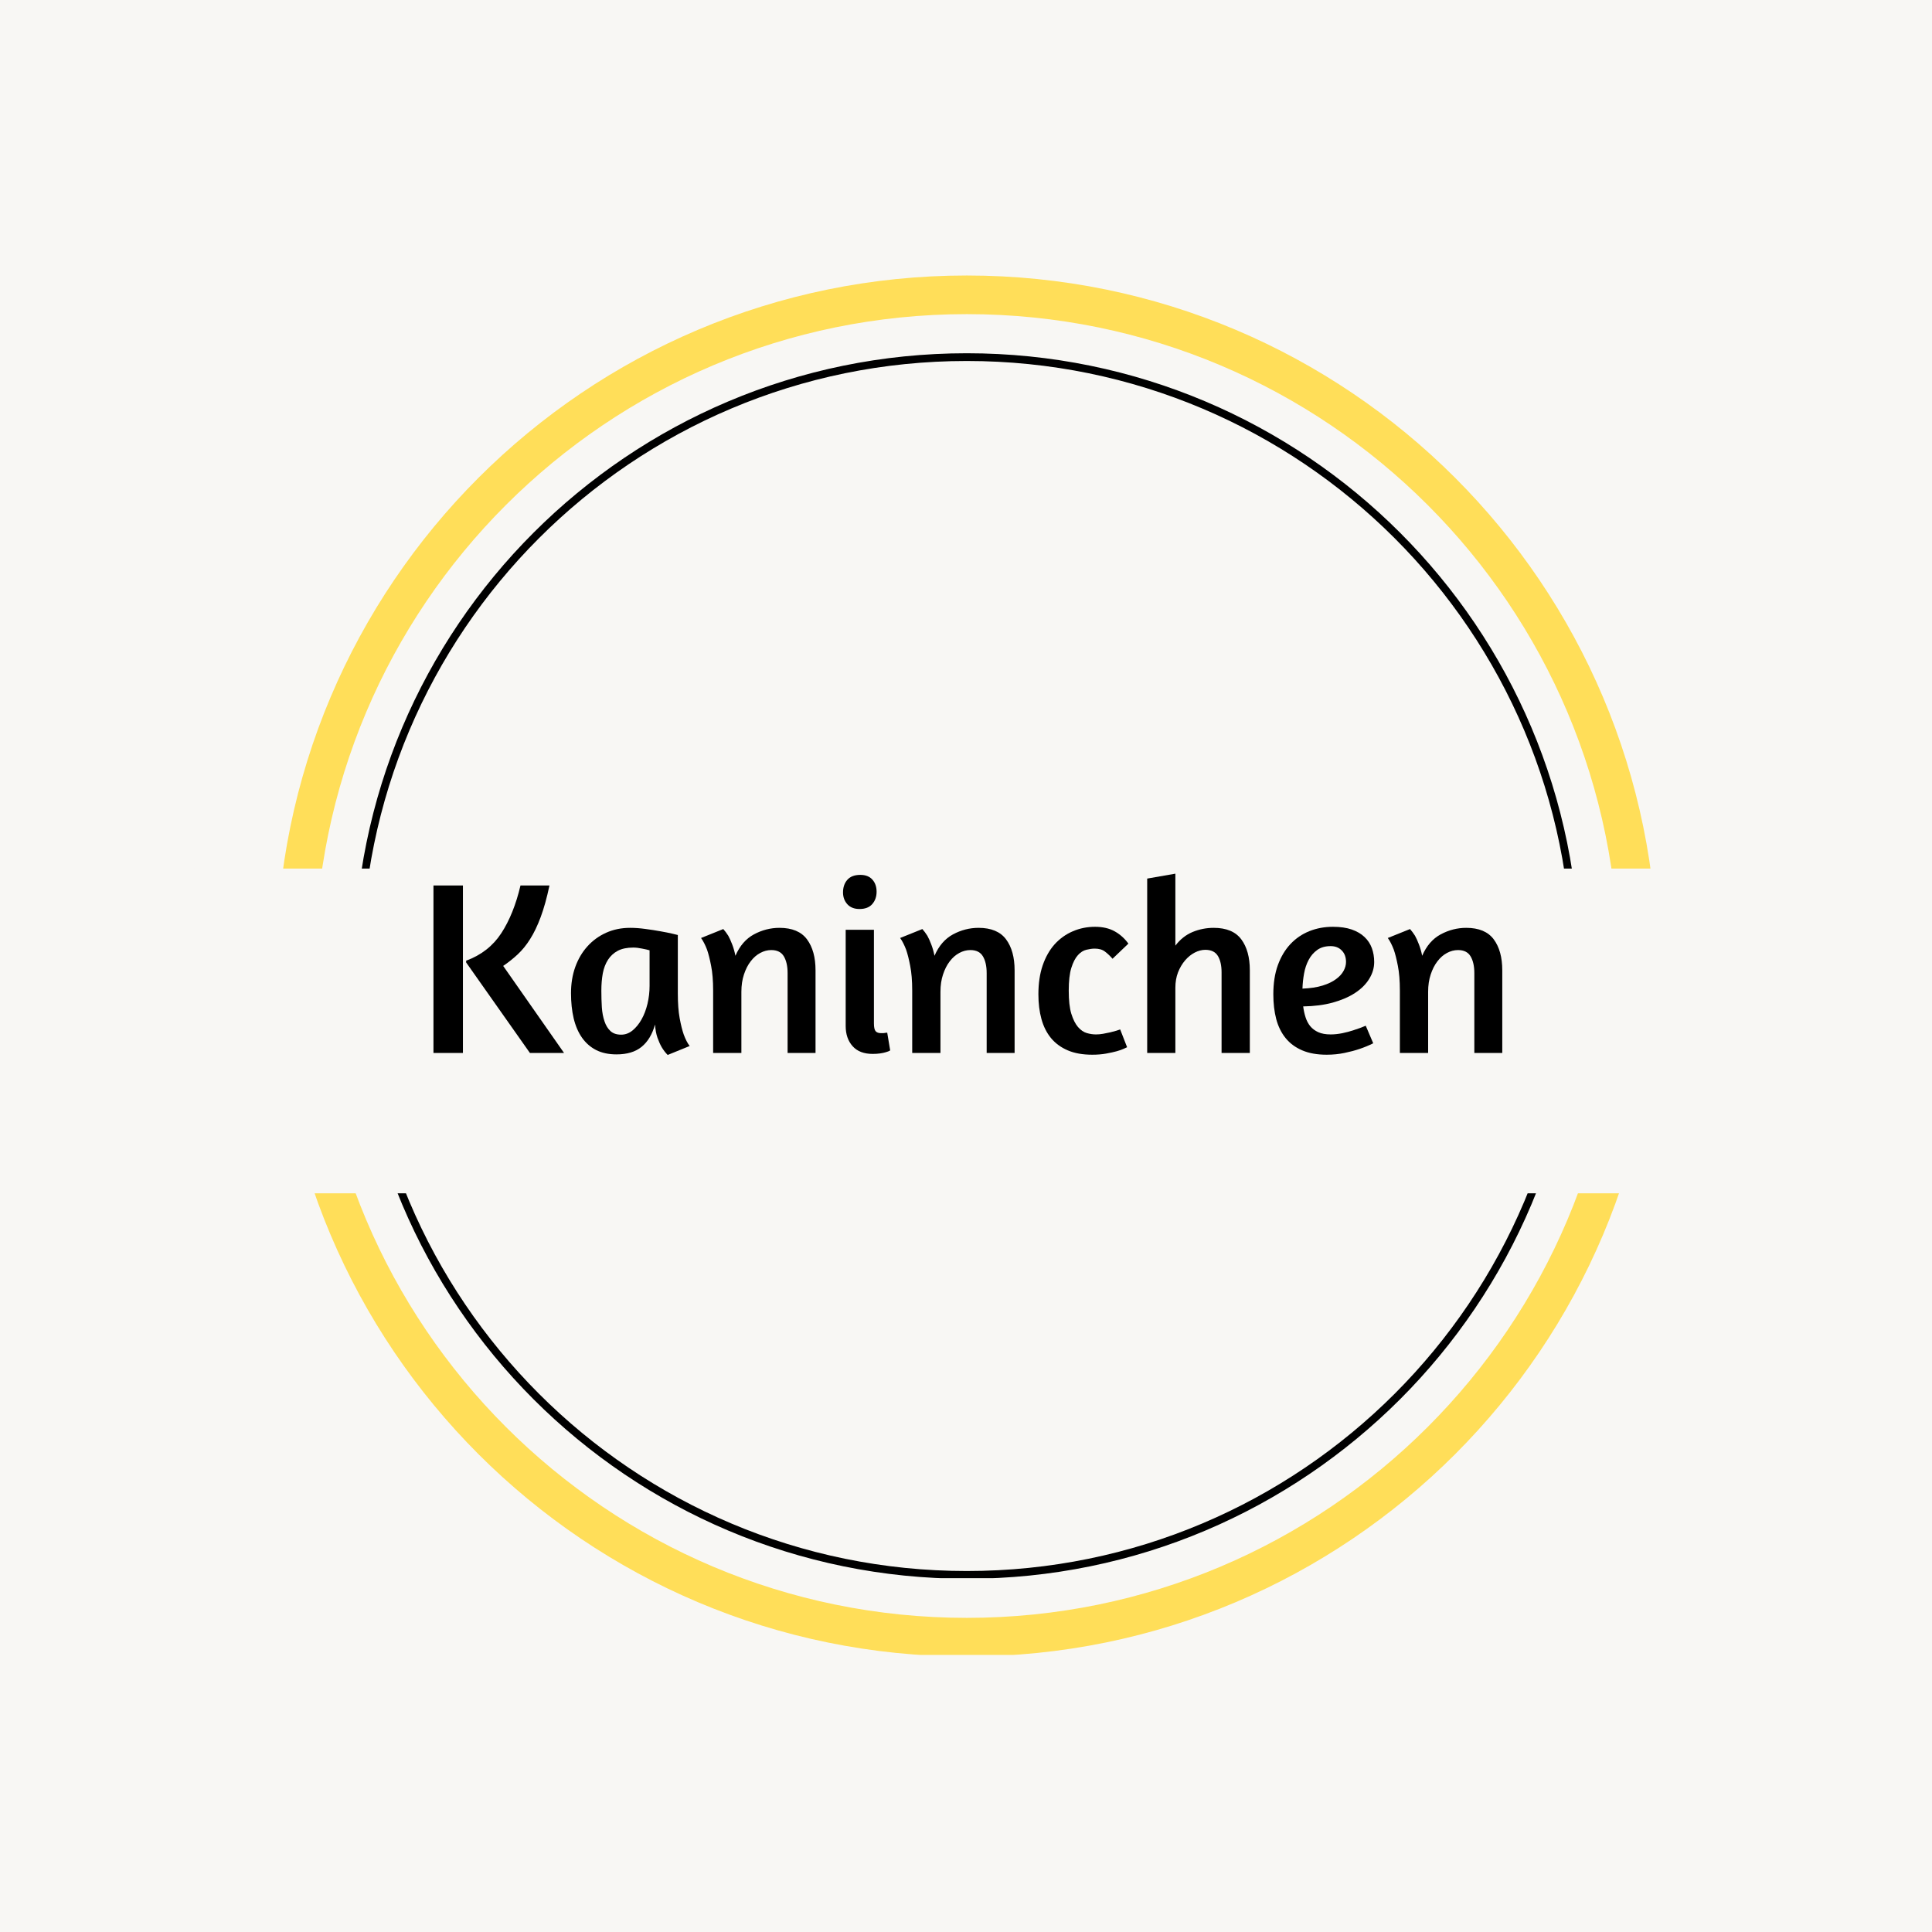 <svg version="1.0" preserveAspectRatio="xMidYMid meet" height="500" viewBox="0 0 375 375" zoomAndPan="magnify" width="500" xmlns:xlink="http://www.w3.org/1999/xlink" xmlns="http://www.w3.org/2000/svg"><defs><g></g><clipPath id="af6f6b26c1"><path clip-rule="nonzero" d="M 68.723 68.566 L 306.594 68.566 L 306.594 306.434 L 68.723 306.434 Z M 68.723 68.566"></path></clipPath><clipPath id="1b1e182cdb"><path clip-rule="nonzero" d="M 187.656 68.566 C 121.973 68.566 68.723 121.812 68.723 187.5 C 68.723 253.188 121.973 306.434 187.656 306.434 C 253.344 306.434 306.594 253.188 306.594 187.5 C 306.594 121.812 253.344 68.566 187.656 68.566 Z M 187.656 68.566"></path></clipPath><clipPath id="6774940903"><path clip-rule="nonzero" d="M 68.723 68.566 L 306.473 68.566 L 306.473 306.316 L 68.723 306.316 Z M 68.723 68.566"></path></clipPath><clipPath id="713c34d57e"><path clip-rule="nonzero" d="M 187.656 68.566 C 121.973 68.566 68.723 121.812 68.723 187.5 C 68.723 253.184 121.973 306.434 187.656 306.434 C 253.34 306.434 306.59 253.184 306.59 187.5 C 306.59 121.812 253.34 68.566 187.656 68.566 Z M 187.656 68.566"></path></clipPath><clipPath id="26cce32fd5"><path clip-rule="nonzero" d="M 53.629 53.473 L 321.379 53.473 L 321.379 321.223 L 53.629 321.223 Z M 53.629 53.473"></path></clipPath><clipPath id="282c4a2ba5"><path clip-rule="nonzero" d="M 187.656 53.473 C 113.637 53.473 53.629 113.477 53.629 187.5 C 53.629 261.52 113.637 321.527 187.656 321.527 C 261.676 321.527 321.684 261.52 321.684 187.5 C 321.684 113.477 261.676 53.473 187.656 53.473 Z M 187.656 53.473"></path></clipPath><clipPath id="f77f650a39"><path clip-rule="nonzero" d="M 37.656 168.594 L 337.344 168.594 L 337.344 231.617 L 37.656 231.617 Z M 37.656 168.594"></path></clipPath></defs><rect fill-opacity="1" height="450" y="-37.5" fill="#ffffff" width="450" x="-37.5"></rect><rect fill-opacity="1" height="450" y="-37.5" fill="#f8f7f4" width="450" x="-37.5"></rect><g clip-path="url(#af6f6b26c1)"><g clip-path="url(#1b1e182cdb)"><path fill-rule="nonzero" fill-opacity="1" d="M 68.723 68.566 L 306.594 68.566 L 306.594 306.434 L 68.723 306.434 Z M 68.723 68.566" fill="#f8f7f4"></path></g></g><g clip-path="url(#6774940903)"><g clip-path="url(#713c34d57e)"><path stroke-miterlimit="4" stroke-opacity="1" stroke-width="4" stroke="#000000" d="M 158.578 0.002 C 71 0.002 -0 70.997 -0 158.58 C -0 246.158 71 317.158 158.578 317.158 C 246.156 317.158 317.156 246.158 317.156 158.58 C 317.156 70.997 246.156 0.002 158.578 0.002 Z M 158.578 0.002" stroke-linejoin="miter" fill="none" transform="matrix(0.75, 0, 0, 0.75, 68.723, 68.565)" stroke-linecap="butt"></path></g></g><g clip-path="url(#26cce32fd5)"><g clip-path="url(#282c4a2ba5)"><path stroke-miterlimit="4" stroke-opacity="1" stroke-width="20" stroke="#ffde59" d="M 178.703 0.002 C 80.011 0.002 0 80.007 0 178.705 C 0 277.398 80.011 357.408 178.703 357.408 C 277.396 357.408 357.407 277.398 357.407 178.705 C 357.407 80.007 277.396 0.002 178.703 0.002 Z M 178.703 0.002" stroke-linejoin="miter" fill="none" transform="matrix(0.75, 0, 0, 0.75, 53.629, 53.471)" stroke-linecap="butt"></path></g></g><g clip-path="url(#f77f650a39)"><path fill-rule="nonzero" fill-opacity="1" d="M 37.656 168.594 L 337.27 168.594 L 337.27 231.617 L 37.656 231.617 Z M 37.656 168.594" fill="#f8f7f4"></path></g><g fill-opacity="1" fill="#000000"><g transform="translate(80.776, 204.375)"><g><path d="M 3.359 -32.5 L 9.078 -32.5 L 9.078 0 L 3.359 0 Z M 25.875 -32.5 C 25.363 -30.094 24.797 -28.051 24.172 -26.375 C 23.547 -24.695 22.863 -23.273 22.125 -22.109 C 21.395 -20.941 20.586 -19.945 19.703 -19.125 C 18.828 -18.312 17.891 -17.566 16.891 -16.891 L 28.703 0 L 22.078 0 L 9.703 -17.562 L 9.703 -17.906 C 12.641 -18.988 14.914 -20.77 16.531 -23.25 C 18.145 -25.727 19.383 -28.812 20.25 -32.5 Z M 25.875 -32.5"></path></g></g></g><g fill-opacity="1" fill="#000000"><g transform="translate(109.144, 204.375)"><g><path d="M 22.422 -11.562 C 22.422 -9.645 22.539 -8.035 22.781 -6.734 C 23.02 -5.441 23.281 -4.395 23.562 -3.594 C 23.914 -2.633 24.301 -1.883 24.719 -1.344 L 20.453 0.391 C 20.035 -0.023 19.648 -0.523 19.297 -1.109 C 19.004 -1.617 18.727 -2.234 18.469 -2.953 C 18.219 -3.672 18.062 -4.523 18 -5.516 C 17.457 -3.598 16.582 -2.148 15.375 -1.172 C 14.176 -0.203 12.555 0.281 10.516 0.281 C 9.004 0.281 7.695 0.004 6.594 -0.547 C 5.488 -1.109 4.566 -1.91 3.828 -2.953 C 3.098 -3.992 2.555 -5.25 2.203 -6.719 C 1.859 -8.188 1.688 -9.816 1.688 -11.609 C 1.688 -13.441 1.961 -15.133 2.516 -16.688 C 3.078 -18.238 3.863 -19.57 4.875 -20.688 C 5.883 -21.812 7.094 -22.691 8.5 -23.328 C 9.906 -23.961 11.457 -24.281 13.156 -24.281 C 14.113 -24.281 15.113 -24.207 16.156 -24.062 C 17.195 -23.926 18.164 -23.773 19.062 -23.609 C 19.957 -23.453 20.711 -23.301 21.328 -23.156 C 21.953 -23.008 22.316 -22.922 22.422 -22.891 Z M 11.422 -3.547 C 12.223 -3.547 12.957 -3.816 13.625 -4.359 C 14.301 -4.91 14.883 -5.625 15.375 -6.5 C 15.875 -7.383 16.258 -8.395 16.531 -9.531 C 16.801 -10.664 16.938 -11.828 16.938 -13.016 L 16.938 -19.922 C 16.625 -20.016 16.145 -20.125 15.5 -20.25 C 14.863 -20.383 14.289 -20.453 13.781 -20.453 C 12.562 -20.453 11.555 -20.242 10.766 -19.828 C 9.984 -19.41 9.352 -18.832 8.875 -18.094 C 8.395 -17.352 8.055 -16.473 7.859 -15.453 C 7.672 -14.43 7.578 -13.312 7.578 -12.094 C 7.578 -10.977 7.609 -9.906 7.672 -8.875 C 7.742 -7.852 7.914 -6.941 8.188 -6.141 C 8.457 -5.336 8.848 -4.703 9.359 -4.234 C 9.867 -3.773 10.555 -3.547 11.422 -3.547 Z M 11.422 -3.547"></path></g></g></g><g fill-opacity="1" fill="#000000"><g transform="translate(134.872, 204.375)"><g><path d="M 18 0 L 18 -15.5 C 18 -16.844 17.758 -17.922 17.281 -18.734 C 16.801 -19.555 15.984 -19.969 14.828 -19.969 C 14.098 -19.969 13.383 -19.781 12.688 -19.406 C 12 -19.039 11.383 -18.504 10.844 -17.797 C 10.301 -17.098 9.863 -16.242 9.531 -15.234 C 9.195 -14.234 9.031 -13.109 9.031 -11.859 L 9.031 0 L 3.547 0 L 3.547 -12.094 C 3.547 -14.008 3.414 -15.613 3.156 -16.906 C 2.906 -18.207 2.641 -19.258 2.359 -20.062 C 2.004 -20.988 1.617 -21.738 1.203 -22.312 L 5.516 -24.047 C 5.836 -23.691 6.16 -23.258 6.484 -22.75 C 6.734 -22.301 6.984 -21.75 7.234 -21.094 C 7.492 -20.438 7.707 -19.691 7.875 -18.859 C 8.707 -20.785 9.906 -22.172 11.469 -23.016 C 13.039 -23.859 14.691 -24.281 16.422 -24.281 C 18.879 -24.281 20.66 -23.535 21.766 -22.047 C 22.867 -20.566 23.422 -18.562 23.422 -16.031 L 23.422 0 Z M 18 0"></path></g></g></g><g fill-opacity="1" fill="#000000"><g transform="translate(161.224, 204.375)"><g><path d="M 8.156 0.188 C 6.457 0.188 5.16 -0.312 4.266 -1.312 C 3.367 -2.32 2.922 -3.629 2.922 -5.234 L 2.922 -23.906 L 8.406 -23.906 L 8.406 -5.719 C 8.406 -4.977 8.516 -4.477 8.734 -4.219 C 8.961 -3.969 9.301 -3.844 9.75 -3.844 C 9.875 -3.844 10.008 -3.844 10.156 -3.844 C 10.301 -3.844 10.438 -3.859 10.562 -3.891 C 10.688 -3.891 10.828 -3.906 10.984 -3.938 L 11.562 -0.484 C 11.344 -0.348 11.055 -0.234 10.703 -0.141 C 10.41 -0.047 10.047 0.031 9.609 0.094 C 9.18 0.156 8.695 0.188 8.156 0.188 Z M 5.766 -34.562 C 6.785 -34.562 7.566 -34.254 8.109 -33.641 C 8.648 -33.035 8.922 -32.254 8.922 -31.297 C 8.922 -30.336 8.641 -29.535 8.078 -28.891 C 7.523 -28.254 6.703 -27.938 5.609 -27.938 C 4.586 -27.938 3.797 -28.25 3.234 -28.875 C 2.68 -29.5 2.406 -30.258 2.406 -31.156 C 2.406 -32.145 2.68 -32.957 3.234 -33.594 C 3.797 -34.238 4.641 -34.562 5.766 -34.562 Z M 5.766 -34.562"></path></g></g></g><g fill-opacity="1" fill="#000000"><g transform="translate(173.512, 204.375)"><g><path d="M 18 0 L 18 -15.5 C 18 -16.844 17.758 -17.922 17.281 -18.734 C 16.801 -19.555 15.984 -19.969 14.828 -19.969 C 14.098 -19.969 13.383 -19.781 12.688 -19.406 C 12 -19.039 11.383 -18.504 10.844 -17.797 C 10.301 -17.098 9.863 -16.242 9.531 -15.234 C 9.195 -14.234 9.031 -13.109 9.031 -11.859 L 9.031 0 L 3.547 0 L 3.547 -12.094 C 3.547 -14.008 3.414 -15.613 3.156 -16.906 C 2.906 -18.207 2.641 -19.258 2.359 -20.062 C 2.004 -20.988 1.617 -21.738 1.203 -22.312 L 5.516 -24.047 C 5.836 -23.691 6.16 -23.258 6.484 -22.75 C 6.734 -22.301 6.984 -21.75 7.234 -21.094 C 7.492 -20.438 7.707 -19.691 7.875 -18.859 C 8.707 -20.785 9.906 -22.172 11.469 -23.016 C 13.039 -23.859 14.691 -24.281 16.422 -24.281 C 18.879 -24.281 20.66 -23.535 21.766 -22.047 C 22.867 -20.566 23.422 -18.562 23.422 -16.031 L 23.422 0 Z M 18 0"></path></g></g></g><g fill-opacity="1" fill="#000000"><g transform="translate(199.864, 204.375)"><g><path d="M 16.078 -18.281 C 15.598 -18.832 15.109 -19.297 14.609 -19.672 C 14.117 -20.055 13.457 -20.25 12.625 -20.25 C 12.145 -20.25 11.609 -20.176 11.016 -20.031 C 10.422 -19.895 9.867 -19.547 9.359 -18.984 C 8.848 -18.422 8.422 -17.594 8.078 -16.5 C 7.742 -15.414 7.578 -13.945 7.578 -12.094 C 7.578 -10.207 7.742 -8.711 8.078 -7.609 C 8.422 -6.504 8.852 -5.645 9.375 -5.031 C 9.906 -4.426 10.473 -4.035 11.078 -3.859 C 11.691 -3.68 12.285 -3.594 12.859 -3.594 C 13.305 -3.594 13.77 -3.633 14.25 -3.719 C 14.727 -3.801 15.191 -3.895 15.641 -4 C 16.086 -4.113 16.477 -4.219 16.812 -4.312 C 17.156 -4.414 17.406 -4.5 17.562 -4.562 L 18.906 -1.109 C 18.812 -1.078 18.598 -0.977 18.266 -0.812 C 17.93 -0.656 17.473 -0.492 16.891 -0.328 C 16.316 -0.172 15.629 -0.02 14.828 0.125 C 14.023 0.27 13.129 0.344 12.141 0.344 C 10.285 0.344 8.703 0.062 7.391 -0.5 C 6.078 -1.062 4.992 -1.852 4.141 -2.875 C 3.297 -3.906 2.676 -5.141 2.281 -6.578 C 1.883 -8.016 1.688 -9.613 1.688 -11.375 C 1.688 -13.488 1.961 -15.359 2.516 -16.984 C 3.078 -18.617 3.852 -19.988 4.844 -21.094 C 5.844 -22.195 7.016 -23.035 8.359 -23.609 C 9.703 -24.191 11.141 -24.484 12.672 -24.484 C 14.172 -24.484 15.441 -24.191 16.484 -23.609 C 17.523 -23.035 18.414 -22.238 19.156 -21.219 Z M 16.078 -18.281"></path></g></g></g><g fill-opacity="1" fill="#000000"><g transform="translate(219.544, 204.375)"><g><path d="M 8.594 -20.828 C 9.52 -22.047 10.629 -22.926 11.922 -23.469 C 13.223 -24.008 14.594 -24.281 16.031 -24.281 C 18.5 -24.281 20.285 -23.535 21.391 -22.047 C 22.492 -20.566 23.047 -18.562 23.047 -16.031 L 23.047 0 L 17.562 0 L 17.562 -15.641 C 17.562 -16.984 17.32 -18.047 16.844 -18.828 C 16.363 -19.617 15.551 -20.016 14.406 -20.016 C 13.727 -20.016 13.047 -19.836 12.359 -19.484 C 11.672 -19.129 11.047 -18.625 10.484 -17.969 C 9.922 -17.312 9.461 -16.535 9.109 -15.641 C 8.766 -14.742 8.594 -13.754 8.594 -12.672 L 8.594 0 L 3.125 0 L 3.125 -33.844 L 8.594 -34.797 Z M 8.594 -20.828"></path></g></g></g><g fill-opacity="1" fill="#000000"><g transform="translate(245.464, 204.375)"><g><path d="M 1.688 -11.375 C 1.688 -13.52 1.977 -15.406 2.562 -17.031 C 3.156 -18.664 3.973 -20.035 5.016 -21.141 C 6.055 -22.242 7.281 -23.078 8.688 -23.641 C 10.094 -24.203 11.613 -24.484 13.25 -24.484 C 14.688 -24.484 15.91 -24.305 16.922 -23.953 C 17.93 -23.598 18.754 -23.113 19.391 -22.5 C 20.035 -21.895 20.508 -21.176 20.812 -20.344 C 21.113 -19.52 21.266 -18.625 21.266 -17.656 C 21.266 -16.508 20.941 -15.414 20.297 -14.375 C 19.66 -13.332 18.742 -12.422 17.547 -11.641 C 16.348 -10.859 14.898 -10.234 13.203 -9.766 C 11.504 -9.305 9.598 -9.062 7.484 -9.031 C 7.578 -8.289 7.727 -7.594 7.938 -6.938 C 8.145 -6.281 8.445 -5.703 8.844 -5.203 C 9.25 -4.711 9.77 -4.32 10.406 -4.031 C 11.051 -3.738 11.852 -3.594 12.812 -3.594 C 13.52 -3.594 14.27 -3.672 15.062 -3.828 C 15.863 -3.992 16.602 -4.191 17.281 -4.422 C 18.082 -4.672 18.863 -4.957 19.625 -5.281 L 21.078 -1.875 C 20.242 -1.457 19.348 -1.086 18.391 -0.766 C 17.555 -0.484 16.594 -0.227 15.5 0 C 14.414 0.227 13.266 0.344 12.047 0.344 C 10.191 0.344 8.609 0.062 7.297 -0.5 C 5.984 -1.062 4.91 -1.852 4.078 -2.875 C 3.242 -3.906 2.633 -5.141 2.25 -6.578 C 1.875 -8.016 1.688 -9.613 1.688 -11.375 Z M 12.812 -20.734 C 11.758 -20.734 10.891 -20.484 10.203 -19.984 C 9.516 -19.492 8.961 -18.852 8.547 -18.062 C 8.129 -17.281 7.832 -16.398 7.656 -15.422 C 7.477 -14.453 7.375 -13.473 7.344 -12.484 C 8.875 -12.547 10.176 -12.742 11.25 -13.078 C 12.32 -13.41 13.191 -13.828 13.859 -14.328 C 14.535 -14.828 15.023 -15.363 15.328 -15.938 C 15.641 -16.508 15.797 -17.082 15.797 -17.656 C 15.797 -18.594 15.52 -19.336 14.969 -19.891 C 14.426 -20.453 13.707 -20.734 12.812 -20.734 Z M 12.812 -20.734"></path></g></g></g><g fill-opacity="1" fill="#000000"><g transform="translate(268.168, 204.375)"><g><path d="M 18 0 L 18 -15.5 C 18 -16.844 17.758 -17.922 17.281 -18.734 C 16.801 -19.555 15.984 -19.969 14.828 -19.969 C 14.098 -19.969 13.383 -19.781 12.688 -19.406 C 12 -19.039 11.383 -18.504 10.844 -17.797 C 10.301 -17.098 9.863 -16.242 9.531 -15.234 C 9.195 -14.234 9.031 -13.109 9.031 -11.859 L 9.031 0 L 3.547 0 L 3.547 -12.094 C 3.547 -14.008 3.414 -15.613 3.156 -16.906 C 2.906 -18.207 2.641 -19.258 2.359 -20.062 C 2.004 -20.988 1.617 -21.738 1.203 -22.312 L 5.516 -24.047 C 5.836 -23.691 6.16 -23.258 6.484 -22.75 C 6.734 -22.301 6.984 -21.75 7.234 -21.094 C 7.492 -20.438 7.707 -19.691 7.875 -18.859 C 8.707 -20.785 9.906 -22.172 11.469 -23.016 C 13.039 -23.859 14.691 -24.281 16.422 -24.281 C 18.879 -24.281 20.66 -23.535 21.766 -22.047 C 22.867 -20.566 23.422 -18.562 23.422 -16.031 L 23.422 0 Z M 18 0"></path></g></g></g></svg>